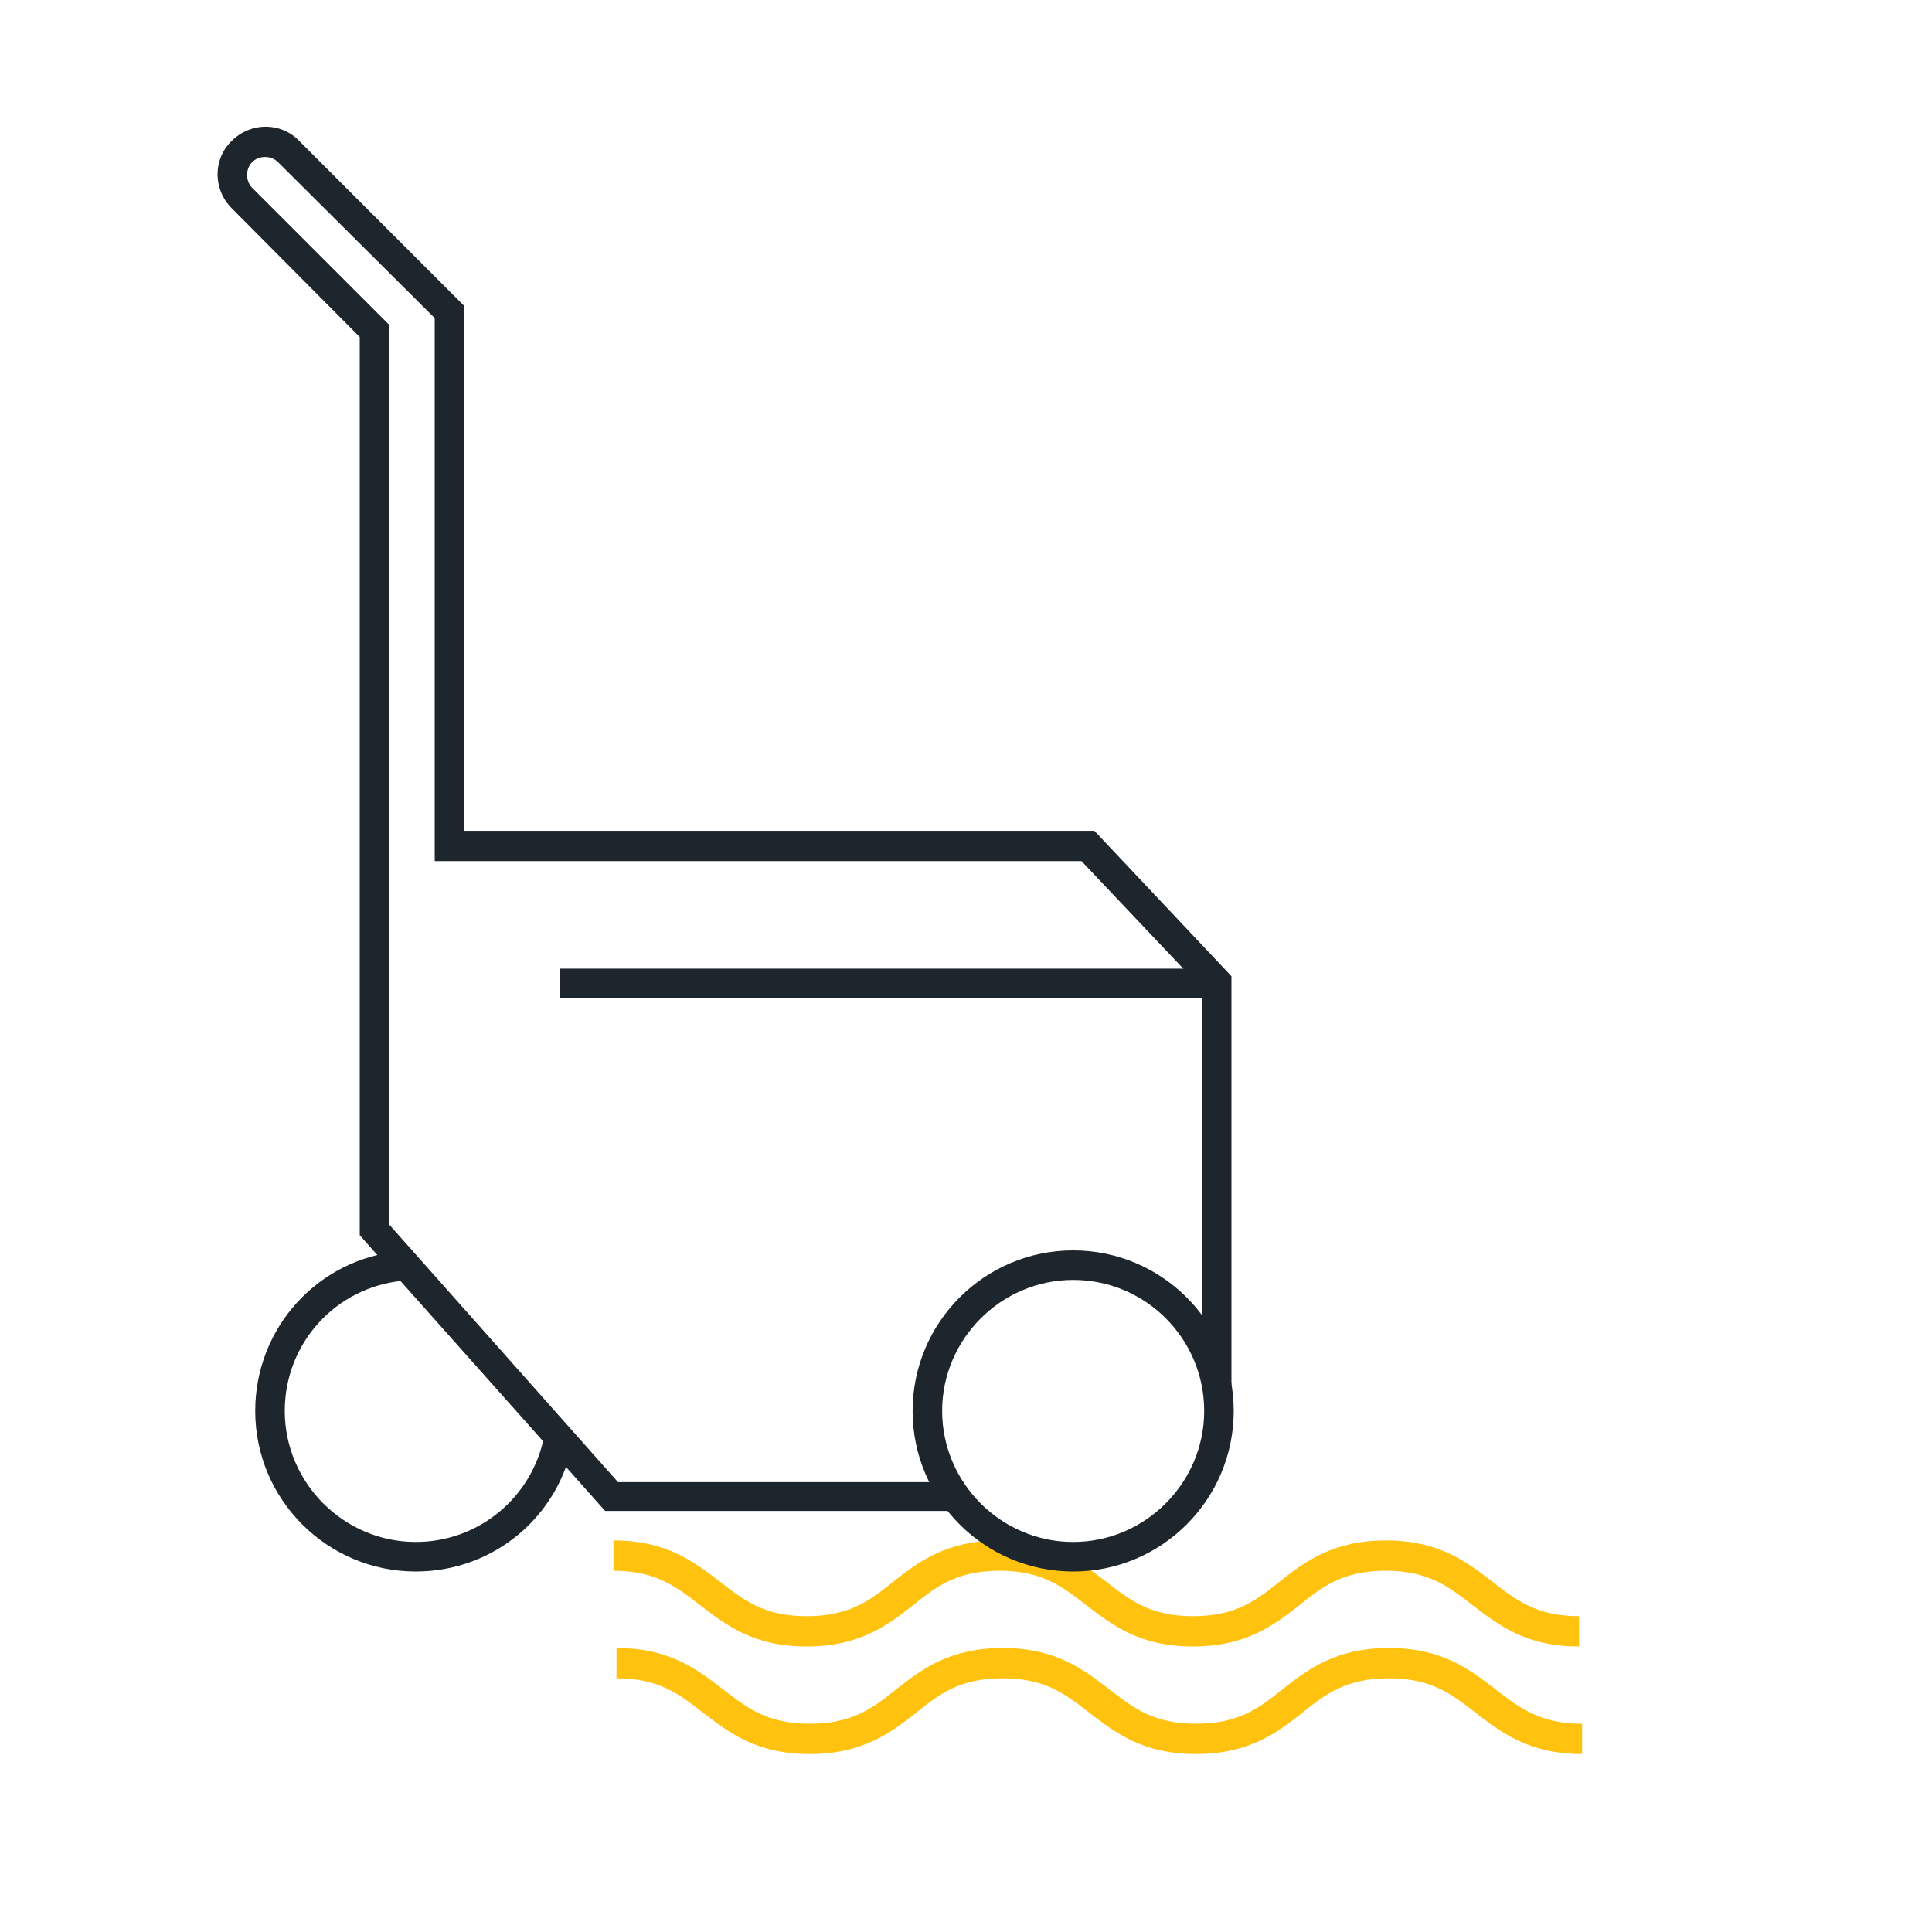 <?xml version="1.0" encoding="utf-8"?>
<!-- Generator: Adobe Illustrator 26.3.1, SVG Export Plug-In . SVG Version: 6.00 Build 0)  -->
<svg version="1.1" id="Layer_1" xmlns="http://www.w3.org/2000/svg" xmlns:xlink="http://www.w3.org/1999/xlink" x="0px" y="0px"
	 viewBox="0 0 255.1 255.1" style="enable-background:new 0 0 255.1 255.1;" xml:space="preserve">
<style type="text/css">
	.st0{fill:#FFC20E;}
	.st1{fill:#1D252D;}
</style>
<path class="st0" d="M208.5,217.4c-7.1,0-10.7-2.9-14-5.4c-3.1-2.4-5.8-4.6-11.5-4.6s-8.4,2.1-11.5,4.6c-3.2,2.5-6.9,5.4-14,5.4
	s-10.7-2.9-14-5.4c-3.1-2.4-5.8-4.6-11.5-4.6s-8.4,2.1-11.5,4.6c-3.2,2.5-6.9,5.4-14,5.4s-10.7-2.9-14-5.4
	c-3.1-2.4-5.8-4.6-11.5-4.6v-4c7.1,0,10.7,2.9,14,5.4c3.1,2.4,5.8,4.6,11.5,4.6s8.4-2.1,11.5-4.6c3.2-2.5,6.9-5.4,14-5.4
	c7.1,0,10.7,2.9,14,5.4c3.1,2.4,5.8,4.6,11.5,4.6s8.4-2.1,11.5-4.6c3.2-2.5,6.9-5.4,14-5.4s10.7,2.9,14,5.4
	c3.1,2.4,5.8,4.6,11.5,4.6V217.4z"/>
<path class="st0" d="M208.9,231.6c-7.1,0-10.7-2.9-14-5.4c-3.1-2.4-5.8-4.6-11.5-4.6s-8.4,2.1-11.5,4.6c-3.2,2.5-6.9,5.4-14,5.4
	s-10.7-2.9-14-5.4c-3.1-2.4-5.8-4.6-11.5-4.6s-8.4,2.1-11.5,4.6c-3.2,2.5-6.9,5.4-14,5.4s-10.7-2.9-14-5.4
	c-3.1-2.4-5.8-4.6-11.5-4.6v-4c7.1,0,10.7,2.9,14,5.4c3.1,2.4,5.8,4.6,11.5,4.6s8.4-2.1,11.5-4.6c3.2-2.5,6.9-5.4,14-5.4
	c7.1,0,10.7,2.9,14,5.4c3.1,2.4,5.8,4.6,11.5,4.6s8.4-2.1,11.5-4.6c3.2-2.5,6.9-5.4,14-5.4s10.7,2.9,14,5.4
	c3.1,2.4,5.8,4.6,11.5,4.6V231.6z"/>
<g>
	<g>
		<path class="st1" d="M141.7,207.5c-11.7,0-21.2-9.5-21.2-21.2s9.5-21.2,21.2-21.2s21.2,9.5,21.2,21.2S153.4,207.5,141.7,207.5z
			 M141.7,169c-9.5,0-17.3,7.8-17.3,17.3s7.8,17.3,17.3,17.3s17.3-7.8,17.3-17.3S151.3,169,141.7,169z"/>
		<path class="st1" d="M54.9,207.5c-11.7,0-21.2-9.5-21.2-21.2c0-11,8.3-20.1,19.2-21.1l0.4,3.9c-8.9,0.8-15.7,8.2-15.7,17.2
			c0,9.5,7.8,17.3,17.3,17.3c8.4,0,15.5-6,17-14.2l3.8,0.7C73.9,200.2,65.2,207.5,54.9,207.5z"/>
		<path class="st1" d="M126.3,199.5H79.9l-32.4-36.4V44.5l-16.9-17c-2.5-2.5-2.5-6.5,0-8.9c2.5-2.5,6.5-2.5,8.9,0l21.8,21.8v69.3
			h83.2l18.1,19.2v54h-3.9v-52.4l-15.9-16.8H57.4V42L36.7,21.4c-0.9-0.9-2.5-0.9-3.4,0s-0.9,2.5,0,3.4l18.1,18.1v118.8l30.2,34h44.7
			V199.5z"/>
		<rect x="73.9" y="127.9" class="st1" width="86.5" height="3.9"/>
	</g>
</g>
</svg>
